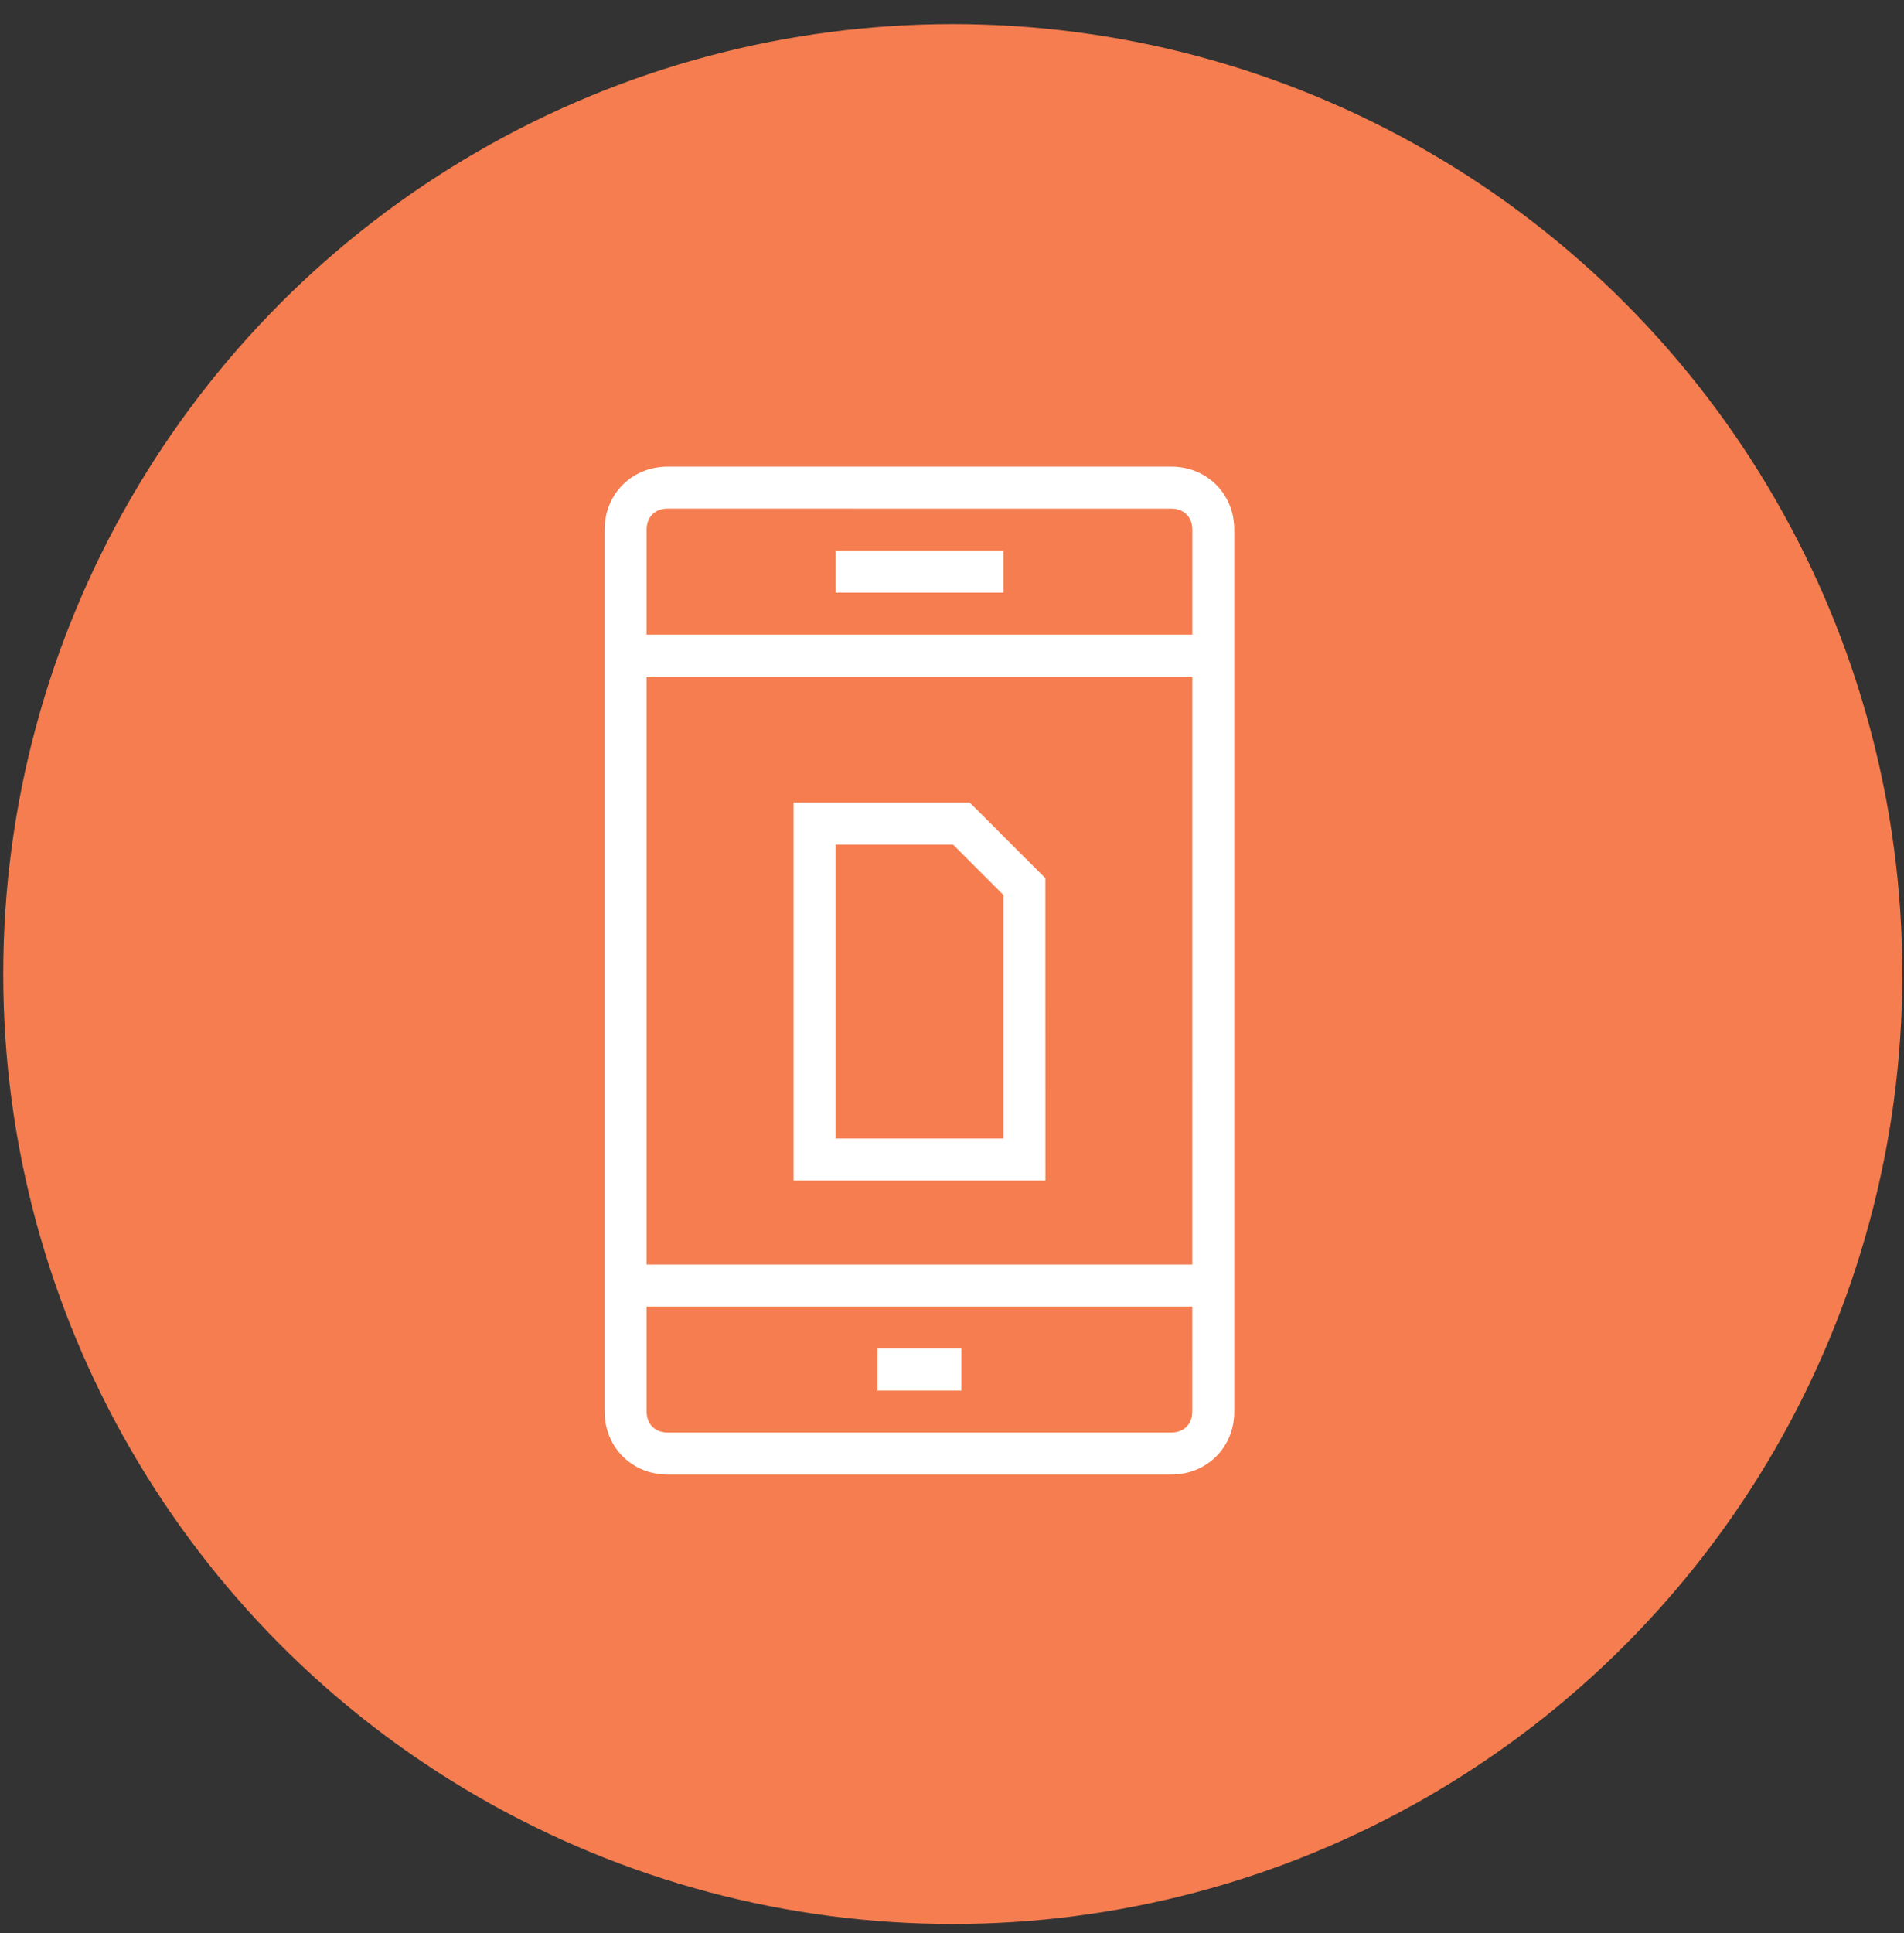 <?xml version="1.0" encoding="UTF-8"?>
<svg width="67px" height="68px" viewBox="0 0 67 68" version="1.1" xmlns="http://www.w3.org/2000/svg" xmlns:xlink="http://www.w3.org/1999/xlink">
    <rect x="0" y="0" width="67" height="68" fill="#333333" stroke="none"/>
    <!-- Generator: Sketch 55 (78076) - https://sketchapp.com -->
    <title>Mobile Learning</title>
    <desc>Created with Sketch.</desc>
    <g id="Topyx-Desktop-website-UI" stroke="none" stroke-width="1" fill="none" fill-rule="evenodd">
        <g id="Mobile-Learning">
            <circle id="Oval" fill="#F57D4F" cx="33.528" cy="34.261" r="33.414"></circle>
            <polygon id="Fill-1" fill="#FFFFFF" points="30.877 47.435 33.831 47.435 33.831 48.913 30.877 48.913"></polygon>
            <path d="M41.219,51.865 L23.492,51.865 C22.236,51.865 21.276,50.905 21.276,49.649 L21.276,18.63 C21.276,17.374 22.236,16.414 23.492,16.414 L41.217,16.414 C42.473,16.414 43.433,17.374 43.433,18.63 L43.433,49.651 C43.435,50.905 42.474,51.865 41.219,51.865 L41.219,51.865 Z M23.492,17.89 C23.049,17.89 22.754,18.186 22.754,18.628 L22.754,49.649 C22.754,50.092 23.049,50.387 23.492,50.387 L41.217,50.387 C41.66,50.387 41.955,50.092 41.955,49.649 L41.957,18.63 C41.957,18.187 41.661,17.892 41.219,17.892 L23.492,17.89 Z" id="Fill-2" fill="#FFFFFF"></path>
            <polygon id="Fill-3" fill="#FFFFFF" points="29.401 19.368 35.309 19.368 35.309 20.846 29.401 20.846"></polygon>
            <polygon id="Fill-4" fill="#FFFFFF" points="22.015 44.479 42.697 44.479 42.697 45.957 22.015 45.957"></polygon>
            <polygon id="Fill-5" fill="#FFFFFF" points="22.015 22.322 42.697 22.322 42.697 23.8 22.015 23.8"></polygon>
            <path d="M36.787,41.525 L27.923,41.525 L27.923,28.232 L34.127,28.232 L36.785,30.89 L36.787,41.525 Z M29.401,40.047 L35.309,40.047 L35.309,31.481 L33.538,29.708 L29.401,29.708 L29.401,40.047 Z" id="Fill-6" fill="#FFFFFF"></path>
        </g>
    </g>
</svg>